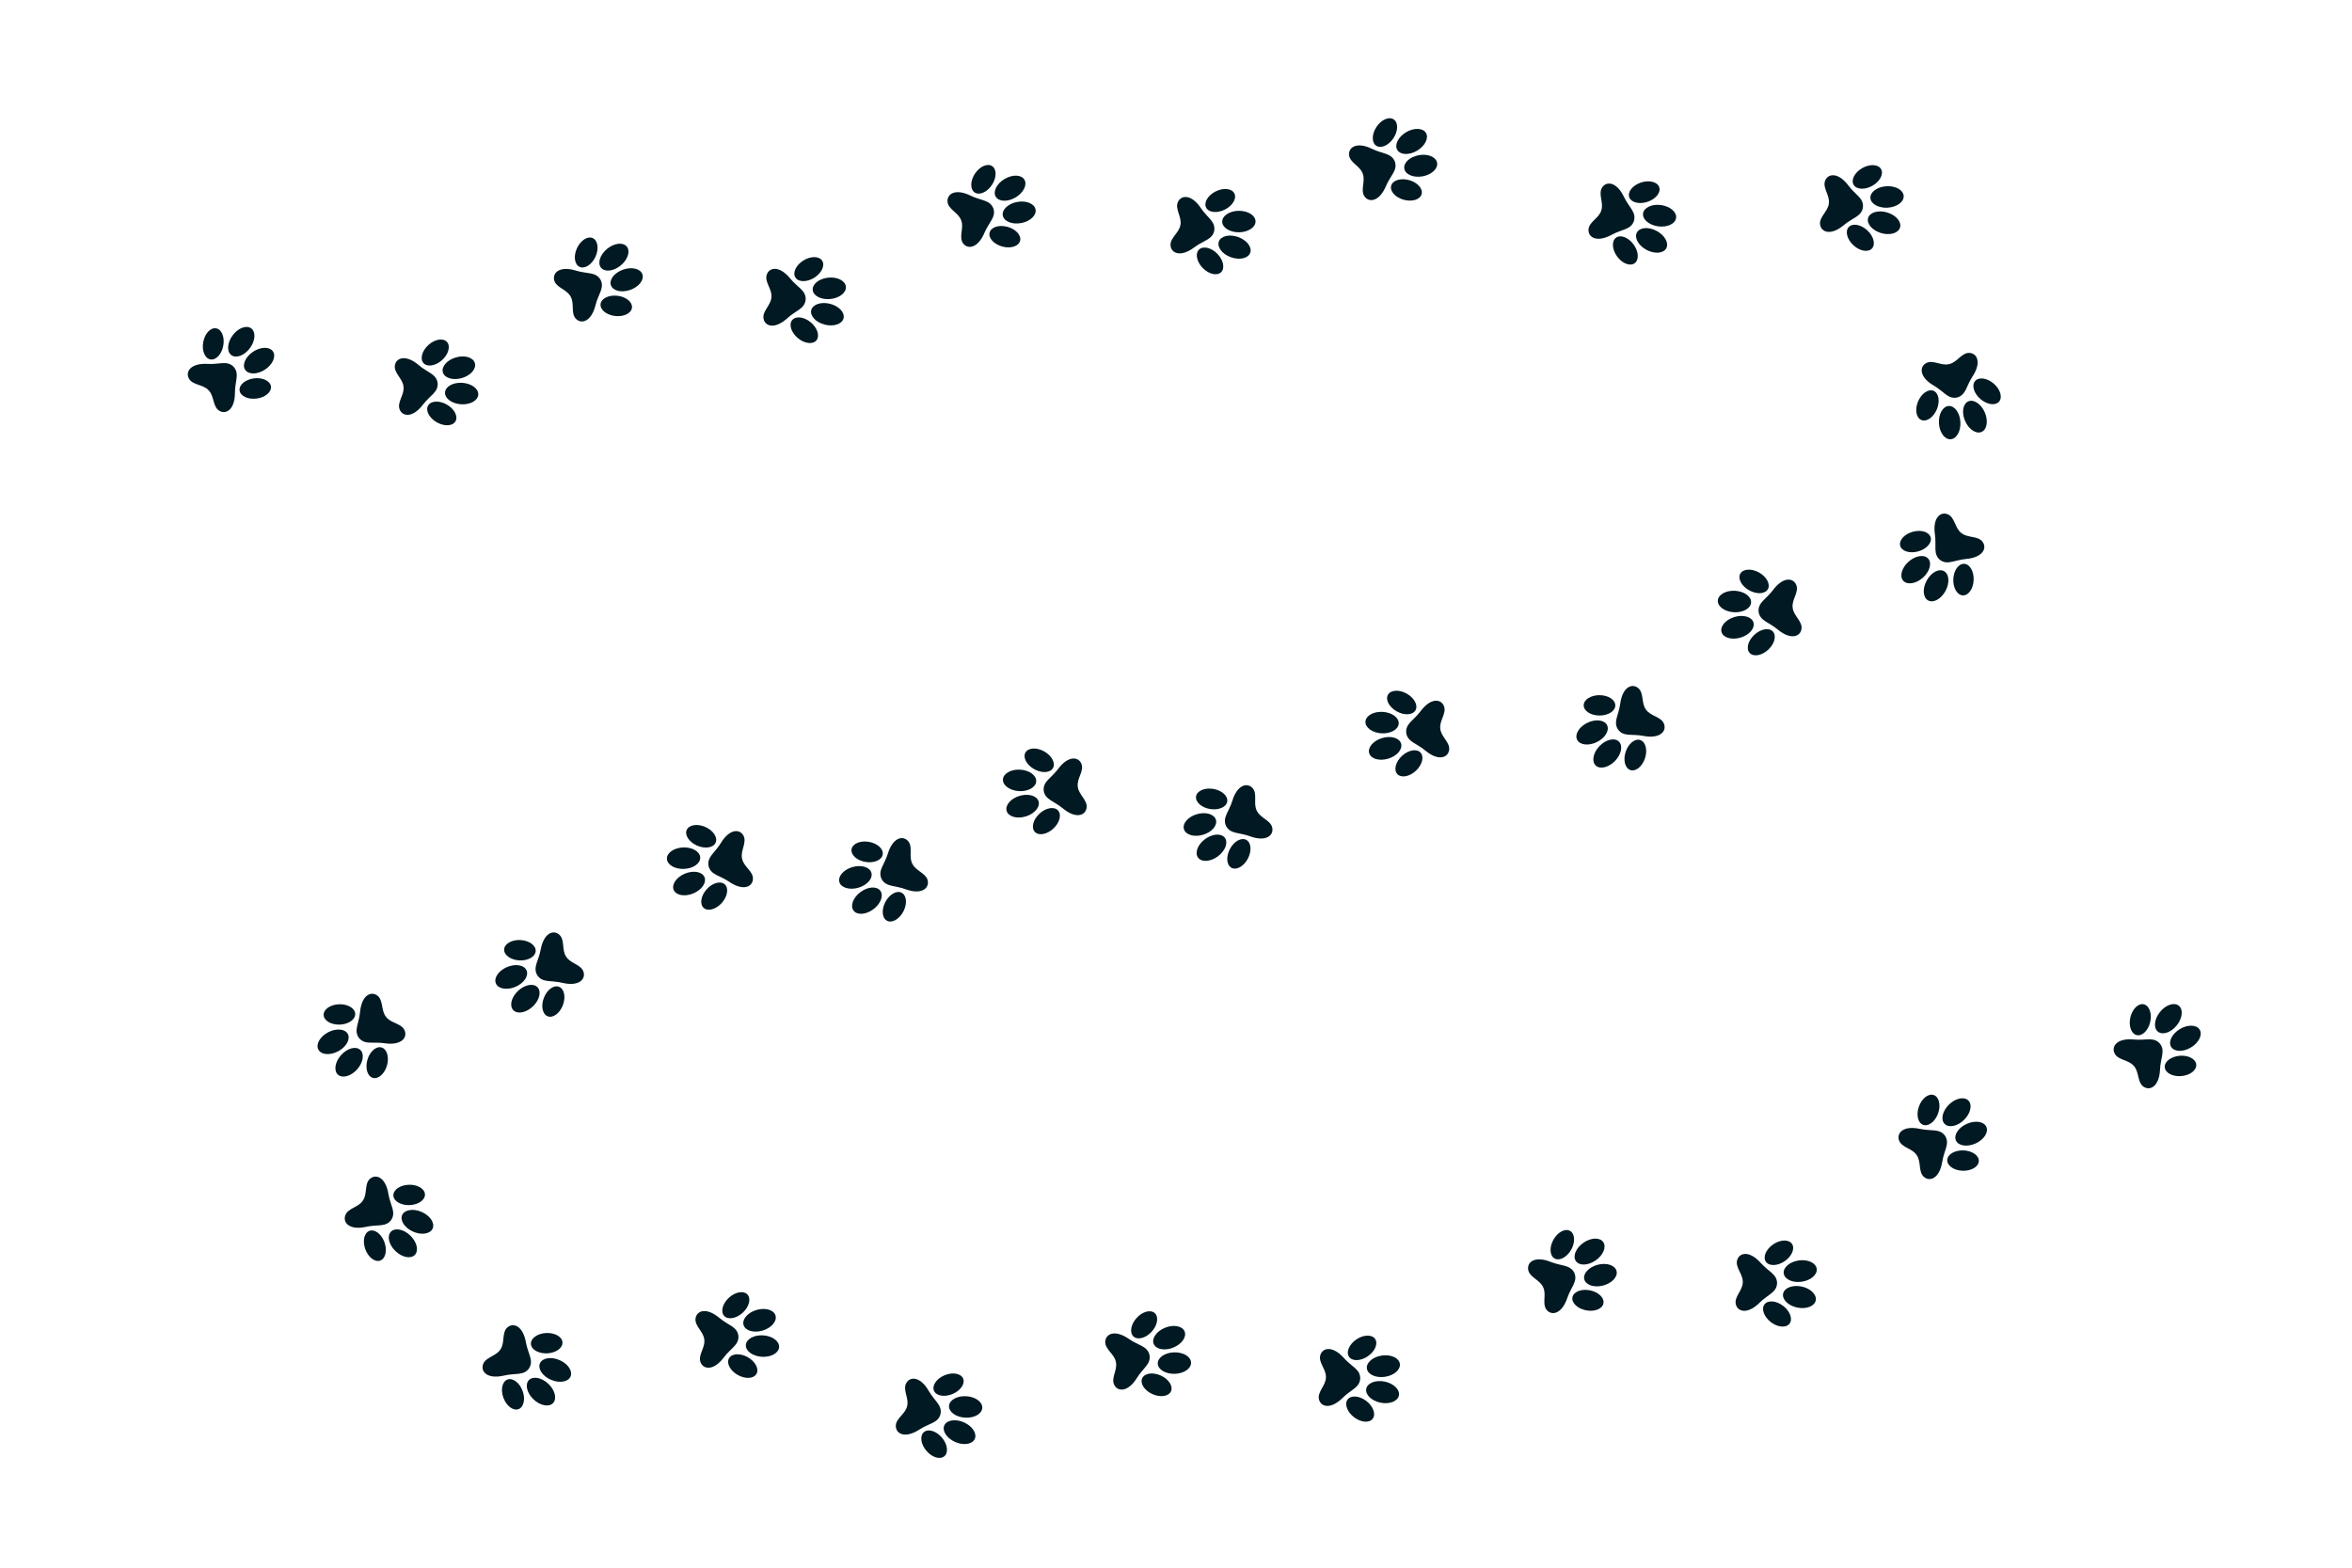 <?xml version="1.0" encoding="UTF-8"?> <svg xmlns="http://www.w3.org/2000/svg" version="1.2" viewBox="0 0 2599 1733" width="2599" height="1733"><title>23313621_sl_100420_36140_22</title><style> .s0 { fill: #001922 } </style><g id="Layer 1"><filter id="f0"><feFlood flood-color="#ffffff" flood-opacity="1"></feFlood><feBlend mode="normal" in2="SourceGraphic"></feBlend><feComposite in2="SourceAlpha" operator="in"></feComposite></filter><g id="&lt;Group&gt;" filter="url(#f0)"><g id="&lt;Group&gt;"><path id="&lt;Path&gt;" class="s0" d="m258.15 405.38c-7.23-7.28-15.84-2.42-28.55-3.17-18.65-1.11-24.96 8.4-20.92 16.05 4.03 7.64 15.73 6.36 21.8 13.07q0.03 0.03 0.06 0.06 0.03 0.03 0.06 0.06c6.32 6.46 4.34 18.06 11.73 22.55 7.39 4.48 17.26-1.25 17.28-19.93 0.01-12.73 5.37-21.04-1.46-28.69z"></path><path id="&lt;Path&gt;" class="s0" d="m246.71 382.15c-1.78 9.48-8.19 16.23-14.29 15.07-6.11-1.15-9.62-9.76-7.83-19.24 1.79-9.48 8.19-16.22 14.3-15.07 6.11 1.15 9.61 9.77 7.82 19.24z"></path><path id="&lt;Path&gt;" class="s0" d="m280.65 418.19c-9.57 1.22-16.68 7.2-15.9 13.37 0.79 6.17 9.18 10.18 18.74 8.96 9.57-1.22 16.69-7.2 15.9-13.37-0.78-6.17-9.17-10.18-18.74-8.96z"></path><path id="&lt;Path&gt;" class="s0" d="m276.14 384.79c-6.06 8.16-15.25 11.61-20.51 7.69-5.26-3.91-4.61-13.69 1.46-21.85 6.06-8.17 15.25-11.61 20.51-7.7 5.26 3.91 4.61 13.69-1.46 21.86z"></path><path id="&lt;Path&gt;" class="s0" d="m279.79 388.66c-8.51 5.56-12.5 14.52-8.92 20.01 3.59 5.48 13.4 5.42 21.91-0.15 8.51-5.56 12.5-14.52 8.91-20.01-3.58-5.48-13.39-5.42-21.9 0.15z"></path></g><g id="&lt;Group&gt;"><path id="&lt;Path&gt;" class="s0" d="m663.52 309.06c-5.27-8.81-14.8-6.16-26.95-9.94-17.84-5.55-26.25 2.16-24.17 10.55 2.08 8.39 13.75 9.96 18.03 17.93q0.02 0.03 0.04 0.07 0.02 0.04 0.04 0.07c4.59 7.79-0.11 18.58 5.98 24.71 6.1 6.13 17.06 2.94 21.56-15.19 3.07-12.36 10.27-19.14 5.47-28.2z"></path><path id="&lt;Path&gt;" class="s0" d="m658 283.76c-4.01 8.77-11.85 13.78-17.5 11.2-5.66-2.59-6.99-11.79-2.98-20.56 4.02-8.77 11.85-13.78 17.5-11.2 5.66 2.59 6.99 11.79 2.98 20.56z"></path><path id="&lt;Path&gt;" class="s0" d="m682.29 326.89c-9.58-1.11-17.93 2.99-18.65 9.16-0.72 6.18 6.47 12.09 16.04 13.2 9.58 1.12 17.93-2.98 18.65-9.16 0.72-6.17-6.46-12.08-16.04-13.2z"></path><path id="&lt;Path&gt;" class="s0" d="m685.93 293.38c-7.85 6.47-17.59 7.61-21.76 2.55-4.16-5.06-1.18-14.4 6.67-20.87 7.84-6.47 17.59-7.61 21.76-2.55 4.16 5.06 1.18 14.41-6.67 20.87z"></path><path id="&lt;Path&gt;" class="s0" d="m688.54 298.01c-9.6 3.36-15.62 11.1-13.46 17.29 2.17 6.19 11.71 8.48 21.3 5.12 9.6-3.36 15.63-11.1 13.46-17.29-2.16-6.18-11.7-8.48-21.3-5.12z"></path></g><g id="&lt;Group&gt;"><path id="&lt;Path&gt;" class="s0" d="m1097.63 230.23c-3.84-9.51-13.67-8.37-25.09-13.99-16.76-8.25-26.26-1.93-25.51 6.69 0.76 8.61 12.04 11.96 15.04 20.49q0.01 0.04 0.03 0.08 0.01 0.04 0.03 0.08c3.33 8.41-2.99 18.34 2.08 25.33 5.07 7 16.39 5.55 23.65-11.67 4.94-11.73 13.1-17.31 9.77-27.01z"></path><path id="&lt;Path&gt;" class="s0" d="m1096.09 204.38c-5.32 8.05-13.84 11.79-19.02 8.36-5.19-3.43-5.08-12.73 0.24-20.78 5.32-8.04 13.84-11.78 19.02-8.35 5.19 3.43 5.08 12.73-0.24 20.77z"></path><path id="&lt;Path&gt;" class="s0" d="m1113.41 250.75c-9.29-2.58-18.17 0.18-19.84 6.17-1.67 5.99 4.51 12.94 13.8 15.52 9.29 2.59 18.18-0.17 19.84-6.16 1.67-5.99-4.51-12.94-13.8-15.53z"></path><path id="&lt;Path&gt;" class="s0" d="m1122.2 218.22c-8.76 5.17-18.56 4.79-21.89-0.86-3.34-5.64 1.06-14.41 9.81-19.58 8.76-5.18 18.56-4.8 21.89 0.85 3.34 5.64-1.06 14.41-9.81 19.59z"></path><path id="&lt;Path&gt;" class="s0" d="m1124.06 223.19c-10.01 1.84-17.16 8.55-15.97 15 1.18 6.45 10.24 10.19 20.25 8.36 10-1.84 17.15-8.55 15.97-15-1.18-6.45-10.25-10.19-20.25-8.36z"></path></g><g id="&lt;Group&gt;"><path id="&lt;Path&gt;" class="s0" d="m1541.33 178.55c-3.84-9.51-13.66-8.37-25.09-13.99-16.76-8.24-26.26-1.92-25.5 6.69 0.75 8.61 12.03 11.96 15.03 20.5q0.02 0.04 0.03 0.08 0.02 0.03 0.03 0.07c3.33 8.41-2.99 18.34 2.08 25.34 5.08 7 16.4 5.54 23.65-11.67 4.94-11.74 13.11-17.32 9.77-27.02z"></path><path id="&lt;Path&gt;" class="s0" d="m1539.79 152.71c-5.32 8.04-13.83 11.78-19.02 8.35-5.18-3.43-5.07-12.73 0.25-20.77 5.32-8.04 13.83-11.78 19.02-8.35 5.18 3.43 5.07 12.73-0.25 20.77z"></path><path id="&lt;Path&gt;" class="s0" d="m1557.11 199.08c-9.29-2.59-18.17 0.17-19.84 6.16-1.66 5.99 4.52 12.94 13.81 15.53 9.29 2.58 18.17-0.18 19.84-6.17 1.66-5.99-4.52-12.94-13.81-15.52z"></path><path id="&lt;Path&gt;" class="s0" d="m1565.9 166.54c-8.75 5.17-18.55 4.79-21.89-0.85-3.33-5.65 1.06-14.42 9.81-19.59 8.76-5.17 18.56-4.79 21.9 0.85 3.33 5.65-1.06 14.42-9.82 19.59z"></path><path id="&lt;Path&gt;" class="s0" d="m1567.76 171.52c-10 1.83-17.15 8.54-15.97 14.99 1.18 6.45 10.25 10.19 20.25 8.36 10-1.83 17.16-8.55 15.97-15-1.18-6.44-10.25-10.19-20.25-8.35z"></path></g><g id="&lt;Group&gt;"><path id="&lt;Path&gt;" class="s0" d="m2058.6 229.06c0.9-10.22-8.36-13.67-15.99-23.87-11.18-14.96-22.51-13.65-25.76-5.64-3.24 8.02 5.29 16.13 4.08 25.1q-0.01 0.04-0.01 0.08-0.01 0.04-0.01 0.08c-0.86 9-11 14.98-9.66 23.51 1.34 8.54 12.08 12.39 26.36 0.36 9.74-8.2 19.55-9.46 20.99-19.62z"></path><path id="&lt;Path&gt;" class="s0" d="m2068.98 205.34c-8.4 4.75-17.68 4.2-20.74-1.21-3.06-5.41 1.27-13.64 9.66-18.39 8.4-4.74 17.68-4.2 20.74 1.21 3.06 5.41-1.27 13.65-9.66 18.39z"></path><path id="&lt;Path&gt;" class="s0" d="m2063.32 254.52c-7.1-6.53-16.26-8.11-20.47-3.53-4.21 4.57-1.86 13.57 5.24 20.1 7.1 6.53 16.26 8.11 20.47 3.53 4.21-4.58 1.86-13.58-5.24-20.1z"></path><path id="&lt;Path&gt;" class="s0" d="m2085.95 229.53c-10.15 0.63-18.71-4.17-19.12-10.71-0.4-6.54 7.5-12.36 17.65-12.98 10.15-0.63 18.71 4.16 19.11 10.71 0.41 6.54-7.49 12.35-17.64 12.98z"></path><path id="&lt;Path&gt;" class="s0" d="m2085.34 234.81c-9.74-2.92-19.17-0.19-21.04 6.09-1.88 6.28 4.49 13.74 14.23 16.65 9.75 2.92 19.17 0.19 21.05-6.09 1.88-6.28-4.5-13.74-14.24-16.65z"></path></g><g id="&lt;Group&gt;"><path id="&lt;Path&gt;" class="s0" d="m2143.75 618.82c8.21 6.15 16.02 0.1 28.71-1.01 18.61-1.62 23.47-11.94 18.36-18.92-5.1-6.97-16.49-4.01-23.47-9.76q-0.03-0.02-0.06-0.05-0.04-0.03-0.07-0.05c-7.2-5.47-6.93-17.24-14.89-20.6-7.97-3.37-16.9 3.74-14.2 22.22 1.84 12.6-2.25 21.6 5.62 28.17z"></path><path id="&lt;Path&gt;" class="s0" d="m2158.44 640.14c0.39-9.63 5.74-17.24 11.95-16.99 6.22 0.26 10.93 8.27 10.54 17.91-0.39 9.63-5.74 17.24-11.95 16.98-6.21-0.25-10.93-8.26-10.54-17.9z"></path><path id="&lt;Path&gt;" class="s0" d="m2119.62 609.43c9.29-2.6 15.46-9.56 13.79-15.54-1.67-5.99-10.56-8.74-19.84-6.15-9.29 2.6-15.46 9.56-13.79 15.54 1.67 5.99 10.56 8.74 19.84 6.15z"></path><path id="&lt;Path&gt;" class="s0" d="m2128.94 641.82c4.81-8.96 13.4-13.71 19.17-10.6 5.78 3.1 6.56 12.88 1.74 21.84-4.81 8.95-13.4 13.7-19.17 10.6-5.78-3.11-6.55-12.89-1.74-21.84z"></path><path id="&lt;Path&gt;" class="s0" d="m2124.77 638.52c7.61-6.74 10.26-16.19 5.91-21.1-4.35-4.9-14.04-3.41-21.65 3.33-7.61 6.75-10.26 16.19-5.91 21.1 4.35 4.9 14.04 3.41 21.65-3.33z"></path></g><g id="&lt;Group&gt;"><path id="&lt;Path&gt;" class="s0" d="m1788.07 806.46c6.22 8.16 15.39 4.47 27.89 6.88 18.35 3.52 25.84-5.08 22.84-13.19-3-8.11-14.77-8.36-19.91-15.8q-0.03-0.04-0.05-0.07-0.03-0.03-0.05-0.07c-5.43-7.23-1.96-18.47-8.7-23.88-6.74-5.41-17.27-1.02-19.73 17.5-1.67 12.62-8.07 20.15-2.29 28.63z"></path><path id="&lt;Path&gt;" class="s0" d="m1796.38 830.98c3.01-9.16 10.23-15.01 16.14-13.07 5.9 1.94 8.25 10.94 5.25 20.1-3.01 9.16-10.24 15.01-16.15 13.07-5.9-1.94-8.25-10.94-5.24-20.1z"></path><path id="&lt;Path&gt;" class="s0" d="m1767.43 790.83c9.64 0.04 17.48-4.96 17.51-11.18 0.02-6.22-7.77-11.29-17.42-11.33-9.64-0.04-17.48 4.96-17.5 11.18-0.03 6.22 7.77 11.29 17.41 11.33z"></path><path id="&lt;Path&gt;" class="s0" d="m1767.54 824.54c7.08-7.31 16.63-9.52 21.34-4.96 4.71 4.56 2.79 14.18-4.29 21.48-7.08 7.3-16.64 9.52-21.34 4.96-4.71-4.57-2.79-14.18 4.29-21.48z"></path><path id="&lt;Path&gt;" class="s0" d="m1764.43 820.23c9.17-4.41 14.29-12.78 11.45-18.68-2.84-5.91-12.57-7.13-21.74-2.72-9.16 4.41-14.29 12.77-11.44 18.68 2.84 5.91 12.57 7.12 21.73 2.72z"></path></g><g id="&lt;Group&gt;"><path id="&lt;Path&gt;" class="s0" d="m1354.82 912.93c4.8 9.07 14.45 6.93 26.4 11.34 17.52 6.48 26.32-0.79 24.68-9.27-1.64-8.49-13.2-10.67-17.06-18.85q-0.02-0.04-0.04-0.07-0.02-0.04-0.04-0.08c-4.17-8.02 1.09-18.54-4.67-24.98-5.77-6.44-16.88-3.83-22.32 14.03-3.72 12.18-11.26 18.57-6.95 27.88z"></path><path id="&lt;Path&gt;" class="s0" d="m1359.01 938.48c4.47-8.55 12.55-13.14 18.06-10.26 5.51 2.88 6.36 12.14 1.89 20.69-4.46 8.54-12.55 13.14-18.06 10.26-5.51-2.88-6.36-12.14-1.89-20.69z"></path><path id="&lt;Path&gt;" class="s0" d="m1337.02 894.14c9.5 1.61 18.05-2.05 19.1-8.17 1.04-6.13-5.82-12.41-15.33-14.03-9.51-1.61-18.06 2.04-19.1 8.17-1.04 6.13 5.82 12.41 15.33 14.03z"></path><path id="&lt;Path&gt;" class="s0" d="m1331.62 927.4c8.17-6.04 17.96-6.67 21.86-1.4 3.9 5.28 0.43 14.45-7.75 20.49-8.18 6.05-17.97 6.68-21.86 1.41-3.9-5.27-0.43-14.45 7.75-20.5z"></path><path id="&lt;Path&gt;" class="s0" d="m1329.26 922.64c9.76-2.85 16.18-10.26 14.34-16.55-1.84-6.3-11.24-9.08-21-6.23-9.76 2.85-16.19 10.26-14.35 16.55 1.84 6.3 11.24 9.09 21.01 6.23z"></path></g><g id="&lt;Group&gt;"><path id="&lt;Path&gt;" class="s0" d="m974.11 971.42c4.8 9.07 14.46 6.92 26.4 11.34 17.52 6.48 26.32-0.79 24.68-9.28-1.63-8.48-13.2-10.66-17.06-18.84q-0.02-0.04-0.04-0.07-0.01-0.04-0.03-0.08c-4.18-8.02 1.09-18.55-4.68-24.99-5.77-6.43-16.87-3.82-22.32 14.04-3.71 12.18-11.26 18.57-6.95 27.88z"></path><path id="&lt;Path&gt;" class="s0" d="m978.3 996.97c4.47-8.55 12.55-13.14 18.06-10.26 5.51 2.88 6.36 12.14 1.89 20.68-4.46 8.55-12.55 13.15-18.06 10.27-5.51-2.88-6.35-12.15-1.89-20.69z"></path><path id="&lt;Path&gt;" class="s0" d="m956.31 952.62c9.5 1.62 18.06-2.04 19.1-8.17 1.04-6.12-5.82-12.4-15.33-14.02-9.5-1.62-18.06 2.04-19.1 8.17-1.04 6.13 5.82 12.41 15.33 14.02z"></path><path id="&lt;Path&gt;" class="s0" d="m950.91 985.89c8.18-6.04 17.96-6.67 21.86-1.4 3.9 5.27 0.43 14.45-7.75 20.49-8.17 6.05-17.96 6.68-21.86 1.41-3.9-5.28-0.43-14.45 7.75-20.5z"></path><path id="&lt;Path&gt;" class="s0" d="m948.55 981.13c9.76-2.85 16.18-10.26 14.34-16.55-1.83-6.3-11.24-9.09-21-6.24-9.76 2.86-16.18 10.27-14.35 16.56 1.84 6.29 11.25 9.08 21.01 6.23z"></path></g><g id="&lt;Group&gt;"><path id="&lt;Path&gt;" class="s0" d="m593.82 1078.05c5.82 8.45 15.16 5.2 27.53 8.19 18.16 4.39 26.05-3.85 23.44-12.09-2.62-8.24-14.36-9.06-19.15-16.73q-0.02-0.03-0.04-0.07-0.03-0.03-0.05-0.07c-5.08-7.48-1.08-18.55-7.56-24.27-6.48-5.72-17.21-1.83-20.53 16.55-2.27 12.53-9.01 19.75-3.64 28.49z"></path><path id="&lt;Path&gt;" class="s0" d="m600.95 1102.94c3.44-9.01 10.94-14.52 16.75-12.3 5.8 2.22 7.73 11.32 4.29 20.33-3.44 9.01-10.94 14.51-16.74 12.3-5.81-2.22-7.73-11.32-4.3-20.33z"></path><path id="&lt;Path&gt;" class="s0" d="m573.94 1061.47c9.63 0.49 17.69-4.14 18.01-10.35 0.32-6.21-7.22-11.64-16.85-12.14-9.63-0.49-17.7 4.14-18.02 10.35-0.32 6.2 7.23 11.64 16.86 12.14z"></path><path id="&lt;Path&gt;" class="s0" d="m572.46 1095.14c7.41-6.96 17.06-8.73 21.55-3.95 4.48 4.78 2.11 14.3-5.31 21.26-7.41 6.96-17.06 8.72-21.55 3.94-4.48-4.78-2.11-14.29 5.31-21.25z"></path><path id="&lt;Path&gt;" class="s0" d="m569.56 1090.68c9.36-3.97 14.87-12.08 12.31-18.11-2.56-6.04-12.22-7.71-21.58-3.74-9.36 3.97-14.88 12.08-12.32 18.12 2.56 6.03 12.22 7.71 21.59 3.73z"></path></g><g id="&lt;Group&gt;"><path id="&lt;Path&gt;" class="s0" d="m432.38 1348.19c5.51-8.65-1.11-15.99-3.17-28.55-3.01-18.44-13.67-22.51-20.24-16.89-6.58 5.61-2.76 16.74-7.97 24.13q-0.03 0.04-0.05 0.07-0.02 0.04-0.05 0.07c-4.91 7.59-16.66 8.21-19.42 16.4-2.76 8.19 5 16.57 23.23 12.49 12.42-2.78 21.7 0.63 27.67-7.72z"></path><path id="&lt;Path&gt;" class="s0" d="m452.53 1331.94c-9.63 0.33-17.62-4.43-17.84-10.65-0.21-6.21 7.43-11.52 17.06-11.85 9.64-0.33 17.63 4.43 17.84 10.65 0.22 6.21-7.42 11.52-17.06 11.85z"></path><path id="&lt;Path&gt;" class="s0" d="m424.82 1372.95c-3.29-9.06-10.69-14.7-16.53-12.58-5.85 2.12-7.92 11.19-4.64 20.25 3.29 9.07 10.69 14.7 16.53 12.58 5.85-2.11 7.92-11.18 4.64-20.25z"></path><path id="&lt;Path&gt;" class="s0" d="m456.42 1361.23c-9.29-4.13-14.67-12.33-12.01-18.32 2.66-5.99 12.35-7.51 21.65-3.38 9.29 4.13 14.67 12.34 12.01 18.33-2.67 5.99-12.36 7.5-21.65 3.37z"></path><path id="&lt;Path&gt;" class="s0" d="m453.44 1365.63c-7.29-7.08-16.91-9.01-21.48-4.3-4.56 4.7-2.35 14.26 4.95 21.34 7.3 7.08 16.91 9.01 21.48 4.31 4.56-4.71 2.35-14.26-4.95-21.35z"></path></g><g id="&lt;Group&gt;"><path id="&lt;Path&gt;" class="s0" d="m815.94 1476.31c-1.42-10.15-11.23-11.42-20.96-19.64-14.27-12.05-25.02-8.21-26.36 0.33-1.35 8.53 8.78 14.52 9.63 23.52q0 0.04 0.01 0.08 0 0.04 0.01 0.09c1.2 8.96-7.34 17.07-4.1 25.08 3.23 8.02 14.56 9.35 25.76-5.6 7.64-10.19 16.9-13.64 16.01-23.86z"></path><path id="&lt;Path&gt;" class="s0" d="m820.7 1450.87c-7.11 6.51-16.28 8.08-20.48 3.5-4.2-4.58-1.84-13.58 5.26-20.1 7.11-6.51 16.28-8.08 20.48-3.5 4.2 4.58 1.85 13.58-5.26 20.1z"></path><path id="&lt;Path&gt;" class="s0" d="m826.3 1500.05c-8.39-4.76-17.68-4.23-20.74 1.18-3.07 5.41 1.25 13.65 9.64 18.4 8.39 4.76 17.67 4.23 20.74-1.18 3.06-5.41-1.26-13.65-9.64-18.4z"></path><path id="&lt;Path&gt;" class="s0" d="m842.69 1470.6c-9.75 2.9-19.16 0.16-21.04-6.12-1.87-6.29 4.52-13.73 14.26-16.64 9.75-2.9 19.17-0.16 21.04 6.12 1.87 6.29-4.51 13.73-14.26 16.64z"></path><path id="&lt;Path&gt;" class="s0" d="m843.29 1475.88c-10.15-0.64-18.71 4.14-19.12 10.69-0.41 6.54 7.48 12.36 17.63 13 10.15 0.64 18.71-4.15 19.12-10.69 0.41-6.54-7.48-12.36-17.63-13z"></path></g><g id="&lt;Group&gt;"><path id="&lt;Path&gt;" class="s0" d="m1270.22 1497.58c-2.34-9.98-12.22-10.36-22.66-17.66-15.31-10.7-25.66-5.9-26.23 2.72-0.56 8.63 10.07 13.66 11.74 22.55q0 0.04 0.01 0.09 0.01 0.04 0.02 0.08c2.01 8.81-5.76 17.66-1.81 25.35 3.95 7.69 15.35 7.98 25.15-7.92 6.68-10.84 15.6-15.11 13.78-25.21z"></path><path id="&lt;Path&gt;" class="s0" d="m1272.65 1471.81c-6.49 7.13-15.48 9.53-20.08 5.35-4.6-4.19-3.07-13.36 3.42-20.5 6.48-7.13 15.47-9.53 20.07-5.35 4.6 4.19 3.07 13.36-3.41 20.5z"></path><path id="&lt;Path&gt;" class="s0" d="m1282.68 1520.28c-8.78-3.98-17.98-2.6-20.54 3.06-2.56 5.66 2.48 13.48 11.27 17.45 8.79 3.97 17.99 2.6 20.55-3.06 2.56-5.67-2.49-13.48-11.28-17.45z"></path><path id="&lt;Path&gt;" class="s0" d="m1296.34 1489.46c-9.44 3.78-19.07 1.9-21.51-4.18-2.43-6.09 3.25-14.09 12.69-17.86 9.44-3.78 19.07-1.91 21.51 4.18 2.43 6.09-3.25 14.08-12.69 17.86z"></path><path id="&lt;Path&gt;" class="s0" d="m1297.42 1494.66c-10.17 0.29-18.26 5.83-18.08 12.38 0.19 6.56 8.58 11.64 18.74 11.36 10.17-0.29 18.26-5.83 18.07-12.39-0.18-6.55-8.57-11.63-18.73-11.35z"></path></g><g id="&lt;Group&gt;"><path id="&lt;Path&gt;" class="s0" d="m1739.66 1406.83c-4.54-9.2-14.25-7.34-26.06-12.1-17.33-6.97-26.33 0.03-24.94 8.57 1.39 8.53 12.89 11.04 16.51 19.32q0.02 0.04 0.04 0.08 0.02 0.04 0.03 0.07c3.95 8.14-1.62 18.51 3.96 25.11 5.58 6.61 16.76 4.32 22.72-13.39 4.06-12.06 11.78-18.23 7.74-27.66z"></path><path id="&lt;Path&gt;" class="s0" d="m1736.21 1381.17c-4.71 8.41-12.93 12.77-18.35 9.74-5.43-3.04-6.01-12.32-1.3-20.74 4.71-8.41 12.93-12.77 18.35-9.73 5.43 3.03 6.01 12.31 1.3 20.73z"></path><path id="&lt;Path&gt;" class="s0" d="m1756.92 1426.13c-9.46-1.89-18.11 1.52-19.33 7.62-1.22 6.09 5.46 12.56 14.92 14.45 9.45 1.89 18.11-1.52 19.32-7.61 1.22-6.1-5.46-12.57-14.91-14.46z"></path><path id="&lt;Path&gt;" class="s0" d="m1763.27 1393.03c-8.35 5.8-18.15 6.15-21.89 0.77-3.75-5.38-0.02-14.45 8.33-20.26 8.35-5.81 18.15-6.15 21.89-0.77 3.75 5.38 0.02 14.45-8.33 20.26z"></path><path id="&lt;Path&gt;" class="s0" d="m1765.49 1397.85c-9.84 2.57-16.47 9.8-14.81 16.14 1.65 6.34 10.97 9.4 20.81 6.83 9.84-2.57 16.47-9.79 14.82-16.13-1.66-6.35-10.98-9.41-20.82-6.84z"></path></g><g id="&lt;Group&gt;"><path id="&lt;Path&gt;" class="s0" d="m2149.29 1255.29c-6-8.32-15.26-4.87-27.7-7.59-18.25-4.01-25.96 4.4-23.17 12.58 2.79 8.18 14.54 8.75 19.49 16.31q0.02 0.04 0.05 0.08 0.02 0.03 0.05 0.06c5.24 7.37 1.47 18.52 8.07 24.11 6.6 5.58 17.24 1.47 20.17-16.98 2-12.57 8.6-19.94 3.04-28.57z"></path><path id="&lt;Path&gt;" class="s0" d="m2141.63 1230.56c-3.25 9.08-10.63 14.75-16.48 12.65-5.85-2.09-7.97-11.15-4.72-20.23 3.25-9.08 10.62-14.74 16.48-12.65 5.85 2.1 7.96 11.15 4.72 20.23z"></path><path id="&lt;Path&gt;" class="s0" d="m2169.52 1271.46c-9.64-0.29-17.61 4.51-17.79 10.72-0.19 6.21 7.47 11.49 17.11 11.78 9.63 0.29 17.6-4.51 17.79-10.72 0.19-6.22-7.47-11.49-17.11-11.78z"></path><path id="&lt;Path&gt;" class="s0" d="m2170.28 1237.76c-7.26 7.11-16.87 9.08-21.46 4.4-4.58-4.68-2.41-14.25 4.86-21.36 7.26-7.12 16.87-9.09 21.46-4.4 4.58 4.68 2.41 14.25-4.86 21.36z"></path><path id="&lt;Path&gt;" class="s0" d="m2173.28 1242.15c-9.28 4.17-14.62 12.4-11.93 18.38 2.69 5.98 12.38 7.44 21.66 3.28 9.28-4.17 14.62-12.4 11.93-18.38-2.69-5.98-12.39-7.45-21.66-3.28z"></path></g><g id="&lt;Group&gt;"><path id="&lt;Path&gt;" class="s0" d="m483.6 423.39c-1.37-10.17-11.16-11.5-20.84-19.78-14.2-12.14-24.97-8.37-26.37 0.16-1.4 8.53 8.7 14.58 9.49 23.58q0 0.05 0 0.09 0.01 0.04 0.02 0.08c1.14 8.97-7.45 17.02-4.27 25.06 3.18 8.04 14.51 9.43 25.8-5.44 7.7-10.15 16.99-13.53 16.17-23.75z"></path><path id="&lt;Path&gt;" class="s0" d="m488.51 397.97c-7.14 6.47-16.32 7.98-20.49 3.37-4.18-4.6-1.76-13.59 5.38-20.06 7.15-6.47 16.33-7.98 20.5-3.37 4.17 4.6 1.76 13.59-5.39 20.06z"></path><path id="&lt;Path&gt;" class="s0" d="m493.8 447.18c-8.36-4.8-17.65-4.33-20.75 1.06-3.1 5.39 1.17 13.65 9.53 18.46 8.36 4.81 17.64 4.33 20.74-1.05 3.1-5.39-1.16-13.66-9.52-18.47z"></path><path id="&lt;Path&gt;" class="s0" d="m510.38 417.84c-9.76 2.84-19.17 0.04-21-6.25-1.83-6.3 4.6-13.7 14.37-16.55 9.76-2.84 19.16-0.04 20.99 6.26 1.83 6.29-4.6 13.7-14.36 16.54z"></path><path id="&lt;Path&gt;" class="s0" d="m510.95 423.12c-10.15-0.7-18.74 4.03-19.19 10.57-0.46 6.54 7.4 12.41 17.54 13.12 10.15 0.7 18.74-4.03 19.19-10.57 0.46-6.54-7.4-12.41-17.54-13.12z"></path></g><g id="&lt;Group&gt;"><path id="&lt;Path&gt;" class="s0" d="m890.27 331.14c0.48-10.25-8.92-13.31-16.95-23.19-11.79-14.49-23.06-12.71-25.97-4.57-2.91 8.14 5.94 15.9 5.1 24.9q0 0.04-0.01 0.08 0 0.04 0 0.09c-0.49 9.03-10.38 15.41-8.69 23.89 1.69 8.47 12.58 11.88 26.36-0.73 9.39-8.6 19.14-10.26 20.16-20.47z"></path><path id="&lt;Path&gt;" class="s0" d="m899.67 307.01c-8.2 5.09-17.5 4.93-20.78-0.35-3.27-5.28 0.71-13.69 8.9-18.77 8.2-5.09 17.49-4.93 20.77 0.35 3.28 5.28-0.7 13.69-8.89 18.77z"></path><path id="&lt;Path&gt;" class="s0" d="m896.04 356.38c-7.36-6.23-16.59-7.43-20.6-2.68-4.02 4.74-1.3 13.64 6.06 19.87 7.36 6.23 16.58 7.43 20.6 2.68 4.01-4.75 1.3-13.64-6.06-19.87z"></path><path id="&lt;Path&gt;" class="s0" d="m917.61 330.48c-10.11 1.05-18.86-3.39-19.53-9.91-0.68-6.52 6.98-12.66 17.09-13.7 10.12-1.05 18.87 3.39 19.54 9.92 0.67 6.52-6.98 12.65-17.1 13.69z"></path><path id="&lt;Path&gt;" class="s0" d="m917.22 335.78c-9.85-2.51-19.15 0.61-20.77 6.96-1.62 6.35 5.06 13.54 14.91 16.05 9.86 2.51 19.16-0.6 20.78-6.96 1.62-6.35-5.06-13.53-14.92-16.05z"></path></g><g id="&lt;Group&gt;"><path id="&lt;Path&gt;" class="s0" d="m1341.8 254.82c1.44-10.16-7.63-14.1-14.7-24.68-10.38-15.54-21.77-14.83-25.43-7-3.66 7.83 4.42 16.39 2.74 25.28q-0.01 0.04-0.01 0.08-0.01 0.04-0.02 0.08c-1.33 8.94-11.77 14.37-10.89 22.97 0.89 8.6 11.41 13.01 26.31 1.75 10.16-7.68 20.02-8.42 22-18.48z"></path><path id="&lt;Path&gt;" class="s0" d="m1353.41 231.68c-8.63 4.29-17.87 3.26-20.64-2.3-2.77-5.57 1.99-13.56 10.62-17.86 8.63-4.29 17.88-3.26 20.65 2.31 2.76 5.56-1.99 13.56-10.63 17.85z"></path><path id="&lt;Path&gt;" class="s0" d="m1345.17 280.49c-6.75-6.9-15.82-8.96-20.26-4.61-4.44 4.35-2.58 13.46 4.17 20.35 6.74 6.89 15.81 8.96 20.25 4.61 4.45-4.35 2.58-13.46-4.16-20.35z"></path><path id="&lt;Path&gt;" class="s0" d="m1369.08 256.73c-10.17 0.09-18.46-5.15-18.52-11.7-0.06-6.56 8.14-11.95 18.31-12.04 10.17-0.09 18.46 5.15 18.52 11.71 0.05 6.55-8.14 11.94-18.31 12.03z"></path><path id="&lt;Path&gt;" class="s0" d="m1368.19 261.97c-9.57-3.42-19.12-1.2-21.33 4.97-2.21 6.18 3.76 13.96 13.34 17.38 9.57 3.43 19.12 1.2 21.33-4.97 2.21-6.17-3.76-13.95-13.34-17.38z"></path></g><g id="&lt;Group&gt;"><path id="&lt;Path&gt;" class="s0" d="m1805.53 244.31c2.9-9.84-5.5-15.06-10.96-26.56-8.01-16.87-19.38-17.83-24.14-10.61-4.76 7.22 1.99 16.86-0.96 25.4q-0.01 0.04-0.03 0.08-0.01 0.04-0.02 0.08c-2.62 8.66-13.74 12.51-14.11 21.15-0.38 8.63 9.4 14.53 25.78 5.55 11.16-6.12 21.02-5.42 24.44-15.09z"></path><path id="&lt;Path&gt;" class="s0" d="m1820.38 223.1c-9.16 3-18.16 0.63-20.09-5.28-1.93-5.91 3.94-13.12 13.1-16.12 9.17-2.99 18.17-0.63 20.1 5.28 1.93 5.91-3.94 13.13-13.11 16.12z"></path><path id="&lt;Path&gt;" class="s0" d="m1805.14 270.19c-5.67-7.8-14.35-11.15-19.37-7.5-5.03 3.66-4.51 12.95 1.16 20.75 5.68 7.79 14.35 11.15 19.38 7.49 5.02-3.65 4.5-12.94-1.17-20.74z"></path><path id="&lt;Path&gt;" class="s0" d="m1832.25 250.16c-10.08-1.38-17.52-7.77-16.63-14.27 0.9-6.49 9.79-10.63 19.86-9.25 10.08 1.39 17.52 7.78 16.63 14.28-0.9 6.49-9.79 10.63-19.86 9.24z"></path><path id="&lt;Path&gt;" class="s0" d="m1830.61 255.22c-8.98-4.78-18.75-3.97-21.83 1.82-3.08 5.79 1.69 14.35 10.67 19.13 8.98 4.78 18.75 3.97 21.83-1.82 3.08-5.79-1.69-14.35-10.67-19.13z"></path></g><g id="&lt;Group&gt;"><path id="&lt;Path&gt;" class="s0" d="m2162.59 439.33c9.92-2.62 10.02-12.51 17.02-23.14 10.28-15.6 5.19-25.81-3.44-26.14-8.64-0.33-13.38 10.45-22.22 12.35q-0.04 0.01-0.08 0.02-0.04 0.01-0.08 0.02c-8.76 2.25-17.82-5.26-25.4-1.1-7.58 4.16-7.55 15.57 8.62 24.92 11.02 6.37 15.54 15.17 25.58 13.07z"></path><path id="&lt;Path&gt;" class="s0" d="m2188.43 441.04c-7.32-6.29-9.96-15.2-5.91-19.92 4.05-4.71 13.26-3.44 20.58 2.85 7.31 6.28 9.96 15.2 5.9 19.91-4.05 4.72-13.26 3.44-20.57-2.84z"></path><path id="&lt;Path&gt;" class="s0" d="m2140.25 452.42c3.73-8.89 2.1-18.05-3.63-20.45-5.73-2.4-13.4 2.86-17.13 11.75-3.73 8.9-2.1 18.06 3.63 20.46 5.74 2.4 13.41-2.86 17.13-11.76z"></path><path id="&lt;Path&gt;" class="s0" d="m2171.44 465.21c-4.04-9.33-2.44-19.01 3.58-21.61 6.02-2.6 14.17 2.85 18.21 12.19 4.04 9.33 2.43 19.01-3.59 21.61-6.01 2.6-14.16-2.85-18.2-12.19z"></path><path id="&lt;Path&gt;" class="s0" d="m2166.27 466.44c-0.57-10.16-6.34-18.09-12.88-17.73-6.55 0.37-11.39 8.9-10.83 19.05 0.57 10.15 6.34 18.09 12.88 17.72 6.55-0.36 11.39-8.89 10.83-19.04z"></path></g><g id="&lt;Group&gt;"><path id="&lt;Path&gt;" class="s0" d="m1943.26 676.11c1.47 10.15 11.28 11.38 21.04 19.55 14.33 11.99 25.06 8.1 26.37-0.44 1.31-8.55-8.85-14.48-9.74-23.48q0-0.04-0.01-0.09 0-0.04-0.01-0.08c-1.24-8.96 7.26-17.1 3.99-25.1-3.26-8.01-14.6-9.28-25.74 5.72-7.59 10.22-16.84 13.7-15.9 23.92z"></path><path id="&lt;Path&gt;" class="s0" d="m1938.61 701.58c7.08-6.55 16.24-8.16 20.46-3.6 4.22 4.57 1.91 13.57-5.17 20.12-7.08 6.55-16.24 8.16-20.46 3.6-4.22-4.57-1.91-13.57 5.17-20.12z"></path><path id="&lt;Path&gt;" class="s0" d="m1932.8 652.42c8.41 4.72 17.69 4.15 20.74-1.27 3.04-5.43-1.32-13.65-9.73-18.36-8.41-4.72-17.69-4.15-20.73 1.27-3.04 5.42 1.31 13.64 9.72 18.36z"></path><path id="&lt;Path&gt;" class="s0" d="m1916.53 681.94c9.74-2.95 19.17-0.25 21.07 6.03 1.9 6.27-4.45 13.75-14.19 16.69-9.73 2.95-19.16 0.25-21.06-6.02-1.9-6.28 4.45-13.75 14.18-16.7z"></path><path id="&lt;Path&gt;" class="s0" d="m1915.91 676.66c10.15 0.6 18.69-4.22 19.08-10.77 0.38-6.54-7.54-12.33-17.69-12.93-10.15-0.59-18.69 4.23-19.08 10.78-0.38 6.54 7.54 12.33 17.69 12.92z"></path></g><g id="&lt;Group&gt;"><path id="&lt;Path&gt;" class="s0" d="m1553.88 809.93c1.48 10.16 11.29 11.38 21.05 19.56 14.33 11.98 25.05 8.1 26.37-0.44 1.31-8.55-8.86-14.49-9.74-23.49q-0.01-0.04-0.01-0.08-0.01-0.04-0.01-0.08c-1.24-8.96 7.26-17.1 3.99-25.11-3.26-8-14.6-9.27-25.74 5.72-7.59 10.23-16.84 13.71-15.91 23.92z"></path><path id="&lt;Path&gt;" class="s0" d="m1549.24 835.4c7.08-6.54 16.24-8.15 20.46-3.59 4.22 4.56 1.91 13.57-5.17 20.12-7.08 6.55-16.24 8.16-20.46 3.59-4.23-4.56-1.91-13.57 5.17-20.12z"></path><path id="&lt;Path&gt;" class="s0" d="m1543.43 786.25c8.41 4.72 17.69 4.14 20.73-1.28 3.04-5.42-1.31-13.64-9.72-18.36-8.41-4.71-17.69-4.14-20.73 1.28-3.05 5.42 1.31 13.64 9.72 18.36z"></path><path id="&lt;Path&gt;" class="s0" d="m1527.16 815.77c9.73-2.95 19.16-0.25 21.06 6.03 1.9 6.27-4.45 13.74-14.18 16.69-9.73 2.95-19.16 0.25-21.06-6.03-1.9-6.27 4.45-13.75 14.18-16.69z"></path><path id="&lt;Path&gt;" class="s0" d="m1526.54 810.49c10.15 0.6 18.69-4.23 19.07-10.77 0.39-6.55-7.53-12.33-17.68-12.93-10.15-0.59-18.7 4.23-19.08 10.77-0.38 6.55 7.54 12.34 17.69 12.93z"></path></g><g id="&lt;Group&gt;"><path id="&lt;Path&gt;" class="s0" d="m1153.29 873.81c1.48 10.15 11.29 11.38 21.05 19.55 14.32 11.99 25.05 8.11 26.37-0.44 1.31-8.54-8.86-14.48-9.74-23.48q-0.01-0.04-0.01-0.08-0.01-0.04-0.01-0.08c-1.24-8.96 7.26-17.11 3.99-25.11-3.27-8-14.6-9.28-25.74 5.72-7.59 10.22-16.84 13.71-15.91 23.92z"></path><path id="&lt;Path&gt;" class="s0" d="m1148.65 899.28c7.08-6.55 16.24-8.15 20.46-3.59 4.22 4.56 1.91 13.57-5.17 20.12-7.08 6.55-16.24 8.16-20.46 3.59-4.23-4.56-1.91-13.57 5.17-20.12z"></path><path id="&lt;Path&gt;" class="s0" d="m1142.84 850.13c8.41 4.71 17.69 4.14 20.73-1.28 3.04-5.42-1.31-13.64-9.72-18.36-8.41-4.72-17.69-4.14-20.73 1.28-3.04 5.42 1.31 13.64 9.72 18.36z"></path><path id="&lt;Path&gt;" class="s0" d="m1126.57 879.65c9.73-2.95 19.16-0.25 21.06 6.02 1.9 6.28-4.45 13.75-14.18 16.7-9.73 2.94-19.16 0.25-21.06-6.03-1.9-6.27 4.45-13.75 14.18-16.69z"></path><path id="&lt;Path&gt;" class="s0" d="m1125.95 874.37c10.15 0.59 18.69-4.23 19.07-10.77 0.39-6.55-7.53-12.34-17.68-12.93-10.15-0.6-18.7 4.23-19.08 10.77-0.38 6.55 7.54 12.33 17.69 12.93z"></path></g><g id="&lt;Group&gt;"><path id="&lt;Path&gt;" class="s0" d="m782.97 957.15c2.45 9.96 12.33 10.24 22.84 17.43 15.41 10.55 25.72 5.65 26.2-2.98 0.48-8.63-10.21-13.56-11.96-22.43q-0.01-0.04-0.02-0.08-0.01-0.05-0.02-0.09c-2.09-8.79 5.58-17.72 1.56-25.37-4.03-7.65-15.44-7.82-25.07 8.18-6.57 10.91-15.45 15.26-13.53 25.34z"></path><path id="&lt;Path&gt;" class="s0" d="m780.81 982.95c6.41-7.2 15.37-9.68 20.02-5.55 4.64 4.13 3.2 13.32-3.21 20.52-6.42 7.21-15.38 9.69-20.02 5.56-4.64-4.14-3.21-13.33 3.21-20.53z"></path><path id="&lt;Path&gt;" class="s0" d="m770.28 934.59c8.83 3.88 18.01 2.42 20.51-3.27 2.51-5.69-2.62-13.46-11.44-17.34-8.83-3.88-18.01-2.42-20.52 3.27-2.5 5.69 2.62 13.45 11.45 17.34z"></path><path id="&lt;Path&gt;" class="s0" d="m756.94 965.54c9.4-3.87 19.05-2.1 21.54 3.96 2.5 6.07-3.1 14.12-12.5 17.99-9.41 3.87-19.05 2.1-21.55-3.97-2.5-6.06 3.1-14.11 12.51-17.98z"></path><path id="&lt;Path&gt;" class="s0" d="m755.81 960.35c10.16-0.39 18.19-6.02 17.95-12.57-0.25-6.55-8.69-11.55-18.86-11.16-10.16 0.39-18.19 6.01-17.94 12.56 0.25 6.56 8.69 11.55 18.85 11.17z"></path></g><g id="&lt;Group&gt;"><path id="&lt;Path&gt;" class="s0" d="m396.71 1147.25c6.53 7.9 15.55 3.86 28.14 5.76 18.47 2.8 25.62-6.09 22.3-14.07-3.32-7.98-15.09-7.78-20.52-15q-0.03-0.04-0.05-0.07-0.03-0.03-0.05-0.07c-5.72-7.01-2.69-18.38-9.64-23.52-6.95-5.14-17.3-0.34-19.02 18.26-1.17 12.68-7.27 20.46-1.16 28.71z"></path><path id="&lt;Path&gt;" class="s0" d="m405.98 1171.42c2.64-9.27 9.63-15.41 15.61-13.7 5.98 1.7 8.68 10.6 6.04 19.88-2.65 9.27-9.64 15.4-15.62 13.7-5.98-1.71-8.68-10.61-6.03-19.88z"></path><path id="&lt;Path&gt;" class="s0" d="m375.47 1132.44c9.64-0.34 17.27-5.65 17.05-11.86-0.22-6.22-8.21-10.98-17.84-10.64-9.64 0.34-17.27 5.65-17.06 11.87 0.22 6.21 8.21 10.97 17.85 10.63z"></path><path id="&lt;Path&gt;" class="s0" d="m376.91 1166.12c6.79-7.58 16.25-10.17 21.13-5.8 4.88 4.37 3.34 14.06-3.45 21.64-6.78 7.57-16.24 10.16-21.12 5.79-4.89-4.37-3.34-14.06 3.44-21.63z"></path><path id="&lt;Path&gt;" class="s0" d="m373.64 1161.93c8.98-4.77 13.77-13.32 10.7-19.12-3.08-5.79-12.85-6.62-21.83-1.85-8.99 4.77-13.78 13.32-10.7 19.12 3.07 5.79 12.84 6.62 21.83 1.85z"></path></g><g id="&lt;Group&gt;"><path id="&lt;Path&gt;" class="s0" d="m584.67 1512.26c5.41-8.72-1.3-15.98-3.5-28.52-3.24-18.39-13.94-22.34-20.45-16.65-6.51 5.7-2.56 16.78-7.68 24.24q-0.02 0.03-0.05 0.07-0.02 0.03-0.04 0.07c-4.83 7.65-16.57 8.4-19.23 16.63-2.66 8.22 5.2 16.5 23.37 12.2 12.4-2.93 21.72 0.37 27.58-8.04z"></path><path id="&lt;Path&gt;" class="s0" d="m604.63 1495.77c-9.63 0.44-17.67-4.23-17.96-10.44-0.29-6.21 7.28-11.6 16.91-12.05 9.64-0.45 17.68 4.22 17.97 10.43 0.29 6.21-7.29 11.61-16.92 12.06z"></path><path id="&lt;Path&gt;" class="s0" d="m577.41 1537.11c-3.4-9.03-10.86-14.57-16.68-12.38-5.82 2.18-7.79 11.27-4.39 20.3 3.39 9.03 10.86 14.57 16.68 12.38 5.82-2.19 7.78-11.28 4.39-20.3z"></path><path id="&lt;Path&gt;" class="s0" d="m608.87 1525.01c-9.35-4.02-14.82-12.16-12.23-18.18 2.59-6.02 12.26-7.65 21.61-3.63 9.34 4.01 14.81 12.15 12.22 18.18-2.59 6.02-12.26 7.64-21.6 3.63z"></path><path id="&lt;Path&gt;" class="s0" d="m605.94 1529.45c-7.38-7-17.02-8.81-21.53-4.05-4.51 4.75-2.18 14.28 5.2 21.28 7.39 6.99 17.03 8.81 21.53 4.05 4.51-4.76 2.19-14.29-5.2-21.28z"></path></g><g id="&lt;Group&gt;"><path id="&lt;Path&gt;" class="s0" d="m1039.25 1563.03c2.15-10.03-6.63-14.59-12.94-25.65-9.27-16.22-20.68-16.31-24.87-8.75-4.2 7.55 3.26 16.65 0.96 25.4q-0.01 0.04-0.02 0.08-0.01 0.04-0.02 0.08c-1.95 8.83-12.75 13.51-12.47 22.15 0.28 8.64 10.47 13.78 26.13 3.59 10.67-6.95 20.55-7 23.23-16.9z"></path><path id="&lt;Path&gt;" class="s0" d="m1052.45 1540.76c-8.91 3.68-18.06 2-20.43-3.74-2.37-5.75 2.93-13.39 11.84-17.07 8.92-3.68 18.07-2 20.44 3.74 2.37 5.75-2.93 13.39-11.85 17.07z"></path><path id="&lt;Path&gt;" class="s0" d="m1040.82 1588.87c-6.25-7.35-15.15-10.04-19.89-6.01-4.73 4.03-3.51 13.25 2.73 20.59 6.25 7.35 15.15 10.04 19.89 6.01 4.74-4.02 3.51-13.24-2.73-20.59z"></path><path id="&lt;Path&gt;" class="s0" d="m1066.33 1566.85c-10.15-0.63-18.05-6.43-17.65-12.98 0.4-6.54 8.95-11.34 19.1-10.72 10.15 0.62 18.05 6.43 17.65 12.97-0.4 6.55-8.95 11.35-19.1 10.73z"></path><path id="&lt;Path&gt;" class="s0" d="m1065.08 1572.01c-9.31-4.09-19-2.53-21.63 3.47-2.64 6 2.78 14.18 12.09 18.27 9.31 4.09 19 2.53 21.63-3.47 2.64-6-2.78-14.18-12.09-18.27z"></path></g><g id="&lt;Group&gt;"><path id="&lt;Path&gt;" class="s0" d="m1503.07 1523.52c0.05-10.26-9.47-12.93-17.92-22.45-12.39-13.98-23.58-11.72-26.14-3.47-2.56 8.26 6.61 15.64 6.16 24.67q-0.01 0.04-0.01 0.08 0 0.04 0 0.08c-0.1 9.05-9.71 15.84-7.66 24.24 2.04 8.4 13.07 11.34 26.3-1.85 9.02-8.99 18.69-11.06 19.27-21.3z"></path><path id="&lt;Path&gt;" class="s0" d="m1511.43 1499.02c-7.97 5.42-17.26 5.66-20.76 0.52-3.5-5.13 0.12-13.7 8.09-19.13 7.97-5.43 17.27-5.67 20.77-0.53 3.5 5.14-0.13 13.71-8.1 19.14z"></path><path id="&lt;Path&gt;" class="s0" d="m1509.91 1548.49c-7.62-5.91-16.89-6.72-20.7-1.81-3.81 4.92-0.72 13.69 6.9 19.6 7.62 5.91 16.89 6.72 20.7 1.81 3.81-4.92 0.72-13.69-6.9-19.6z"></path><path id="&lt;Path&gt;" class="s0" d="m1530.36 1521.7c-10.06 1.48-18.99-2.59-19.94-9.07-0.95-6.49 6.44-12.94 16.5-14.42 10.06-1.47 18.99 2.59 19.94 9.08 0.95 6.49-6.43 12.94-16.5 14.41z"></path><path id="&lt;Path&gt;" class="s0" d="m1530.2 1527.01c-9.95-2.09-19.11 1.42-20.46 7.83-1.35 6.42 5.63 13.32 15.58 15.41 9.95 2.09 19.11-1.42 20.46-7.83 1.35-6.42-5.63-13.32-15.58-15.41z"></path></g><g id="&lt;Group&gt;"><path id="&lt;Path&gt;" class="s0" d="m1963.7 1418.43c0.05-10.26-9.47-12.93-17.92-22.45-12.39-13.98-23.58-11.72-26.14-3.47-2.56 8.26 6.61 15.63 6.16 24.67q-0.01 0.04-0.01 0.08 0 0.04 0 0.08c-0.1 9.05-9.71 15.84-7.66 24.24 2.04 8.4 13.07 11.34 26.3-1.85 9.02-8.99 18.69-11.06 19.27-21.3z"></path><path id="&lt;Path&gt;" class="s0" d="m1972.06 1393.92c-7.96 5.43-17.26 5.67-20.76 0.53-3.5-5.13 0.12-13.7 8.09-19.13 7.97-5.43 17.27-5.67 20.77-0.53 3.5 5.14-0.13 13.71-8.1 19.13z"></path><path id="&lt;Path&gt;" class="s0" d="m1970.54 1443.4c-7.62-5.91-16.89-6.72-20.7-1.81-3.81 4.92-0.72 13.69 6.9 19.6 7.62 5.91 16.89 6.72 20.7 1.8 3.81-4.91 0.72-13.68-6.9-19.59z"></path><path id="&lt;Path&gt;" class="s0" d="m1990.99 1416.61c-10.06 1.47-18.99-2.59-19.93-9.08-0.95-6.48 6.43-12.94 16.49-14.41 10.07-1.47 18.99 2.59 19.94 9.08 0.95 6.48-6.43 12.94-16.5 14.41z"></path><path id="&lt;Path&gt;" class="s0" d="m1990.83 1421.92c-9.95-2.09-19.11 1.42-20.46 7.83-1.35 6.42 5.63 13.32 15.58 15.41 9.95 2.09 19.11-1.42 20.46-7.84 1.35-6.41-5.63-13.31-15.58-15.4z"></path></g><g id="&lt;Group&gt;"><path id="&lt;Path&gt;" class="s0" d="m2386.53 1153.21c-6.93-7.56-15.73-3.04-28.4-4.3-18.59-1.83-25.27 7.42-21.54 15.22 3.73 7.8 15.47 6.98 21.28 13.92q0.02 0.03 0.05 0.06 0.03 0.03 0.06 0.06c6.06 6.71 3.63 18.22 10.84 22.99 7.21 4.78 17.29-0.56 18.04-19.22 0.52-12.73 6.2-20.82-0.33-28.73z"></path><path id="&lt;Path&gt;" class="s0" d="m2376.02 1129.55c-2.16 9.4-8.82 15.89-14.88 14.5-6.06-1.39-9.22-10.14-7.06-19.54 2.16-9.4 8.82-15.89 14.88-14.5 6.06 1.4 9.22 10.14 7.06 19.54z"></path><path id="&lt;Path&gt;" class="s0" d="m2408.51 1166.89c-9.6 0.84-16.95 6.54-16.41 12.74 0.54 6.19 8.77 10.53 18.38 9.69 9.6-0.84 16.95-6.54 16.41-12.74-0.54-6.19-8.77-10.53-18.38-9.69z"></path><path id="&lt;Path&gt;" class="s0" d="m2405.32 1133.34c-6.38 7.91-15.69 11-20.79 6.88-5.11-4.11-4.07-13.86 2.31-21.78 6.38-7.92 15.69-11 20.8-6.89 5.1 4.12 4.07 13.87-2.32 21.79z"></path><path id="&lt;Path&gt;" class="s0" d="m2408.81 1137.35c-8.72 5.22-13.06 14.02-9.69 19.64 3.37 5.63 13.17 5.95 21.89 0.72 8.73-5.23 13.07-14.02 9.7-19.65-3.37-5.62-13.18-5.94-21.9-0.71z"></path></g></g></g></svg> 